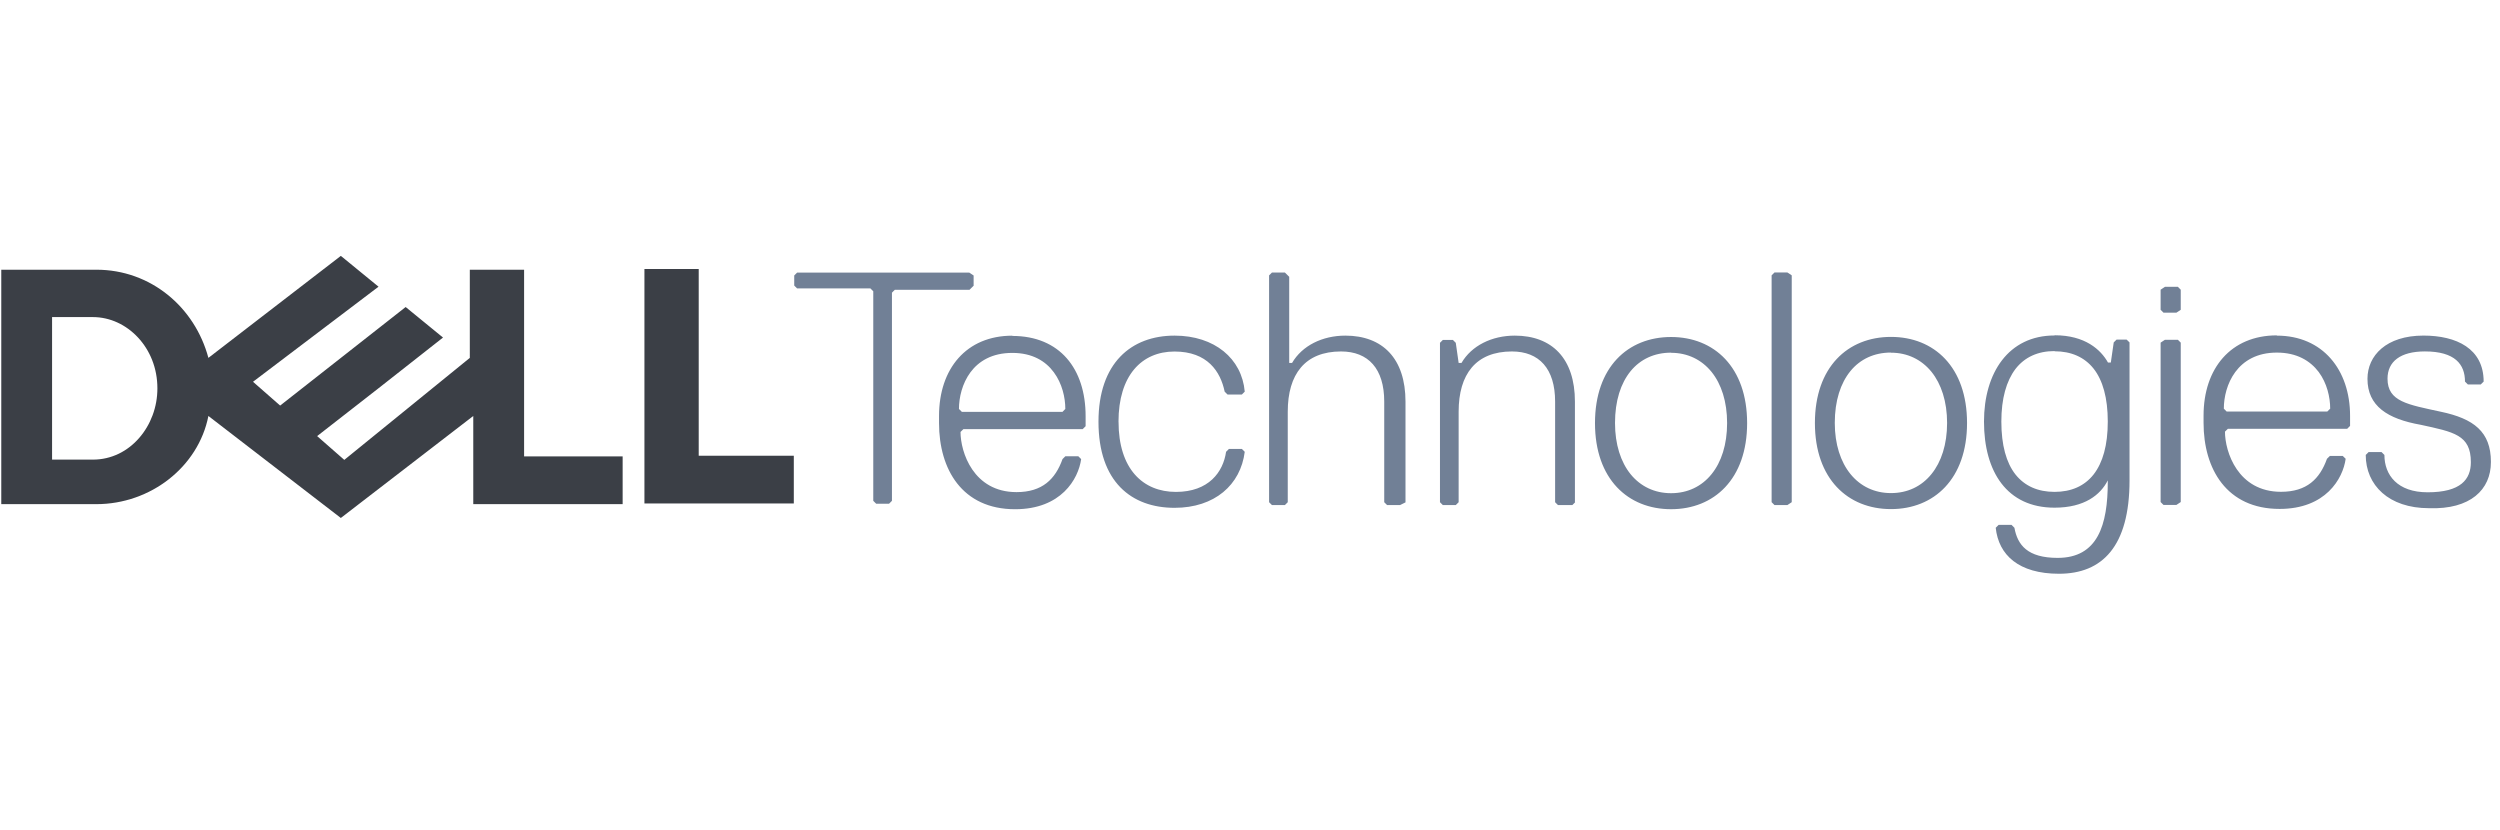 <svg width="241" height="80" viewBox="0 0 241 80" fill="none" xmlns="http://www.w3.org/2000/svg">
<g clip-path="url(#clip0_1650_4559)">
<path d="M93.857 27.527V26.557L93.44 26.28H76.84L76.564 26.557V27.527L76.84 27.804H83.907L84.183 28.08V48.28L84.46 48.557H85.707L85.984 48.28V28.214L86.26 27.937H93.46L93.877 27.524L93.857 27.527ZM97.59 32.36C93.157 32.36 90.523 35.54 90.523 40.094V40.79C90.523 45.224 92.74 49.09 97.857 49.09C102.29 49.09 103.957 46.184 104.223 44.257L103.95 43.984H102.7L102.427 44.257C101.733 46.194 100.483 47.44 97.993 47.44C93.827 47.44 92.594 43.574 92.594 41.64L92.874 41.367H104.373L104.653 41.087V40.117C104.653 35.55 102.163 32.384 97.587 32.384L97.59 32.36ZM97.59 34.02C99.527 34.02 100.803 34.817 101.59 35.89C102.387 36.964 102.697 38.31 102.697 39.424L102.423 39.704H92.724L92.444 39.424C92.444 38.317 92.754 36.967 93.55 35.89C94.347 34.817 95.63 34.02 97.584 34.02H97.59ZM107.823 40.654C107.823 36.22 110.037 33.887 113.223 33.887C116.407 33.887 117.657 35.824 118.057 37.754L118.333 38.03H119.717L119.993 37.754C119.717 34.57 117.087 32.354 113.227 32.354C109.06 32.354 105.893 34.984 105.893 40.654C105.893 46.454 109.077 48.954 113.227 48.954C117.093 48.954 119.593 46.74 119.993 43.554L119.717 43.277H118.47L118.193 43.554C117.917 45.49 116.533 47.42 113.36 47.42C110.177 47.42 107.827 45.207 107.827 40.654H107.823ZM135.49 48.42V38.72C135.49 34.554 133.277 32.354 129.69 32.354C127.477 32.354 125.523 33.324 124.557 34.984H124.28V26.684L123.863 26.27H122.617L122.34 26.547V48.414L122.617 48.69H123.863L124.14 48.414V39.68C124.14 36.08 125.8 33.88 129.273 33.88C131.903 33.88 133.44 35.54 133.44 38.714V48.414L133.717 48.69H134.963L135.517 48.414L135.49 48.42ZM151.823 48.42V38.72C151.823 34.554 149.61 32.354 146.023 32.354C143.81 32.354 141.857 33.324 140.89 34.984H140.613L140.337 33.047L140.06 32.77H139.09L138.813 33.047V48.414L139.09 48.69H140.337L140.613 48.414V39.68C140.613 36.08 142.273 33.88 145.747 33.88C148.377 33.88 149.913 35.54 149.913 38.714V48.414L150.19 48.69H151.573L151.85 48.414L151.823 48.42ZM161.09 32.487C156.923 32.487 153.757 35.397 153.757 40.787C153.757 46.187 156.943 49.087 161.09 49.087C165.237 49.087 168.423 46.184 168.423 40.787C168.423 35.387 165.237 32.487 161.09 32.487ZM161.09 34.01C162.683 34.01 164.03 34.67 164.99 35.847C165.94 37.024 166.493 38.72 166.493 40.78C166.493 42.857 165.94 44.547 164.99 45.714C164.04 46.89 162.69 47.544 161.09 47.544C159.497 47.544 158.15 46.89 157.19 45.714C156.24 44.537 155.687 42.84 155.687 40.78C155.687 38.634 156.24 36.947 157.19 35.78C158.14 34.62 159.49 33.997 161.09 33.997V34.01ZM172.723 48.41V26.544L172.307 26.267H171.06L170.784 26.544V48.41L171.06 48.687H172.307L172.723 48.41ZM182.29 32.477C178.123 32.477 174.957 35.387 174.957 40.777C174.957 46.177 178.143 49.077 182.29 49.077C186.437 49.077 189.623 46.174 189.623 40.777C189.623 35.377 186.443 32.477 182.29 32.477ZM182.29 34C183.883 34 185.227 34.66 186.19 35.837C187.14 37.014 187.7 38.71 187.7 40.77C187.7 42.847 187.14 44.537 186.19 45.704C185.24 46.88 183.894 47.534 182.29 47.534C180.697 47.534 179.35 46.88 178.39 45.704C177.433 44.527 176.873 42.83 176.873 40.77C176.873 38.624 177.433 36.937 178.383 35.77C179.333 34.61 180.683 33.987 182.283 33.987L182.29 34ZM198.057 32.34C193.623 32.34 191.257 35.94 191.257 40.64C191.257 45.474 193.473 48.94 198.057 48.94C200.963 48.94 202.49 47.694 203.19 46.31V46.447C203.19 50.614 202.224 53.78 198.357 53.78C195.45 53.78 194.49 52.537 194.19 50.877L193.91 50.597H192.667L192.387 50.877C192.664 53.507 194.607 55.31 198.487 55.31C202.653 55.31 205.287 52.68 205.287 46.31V33.01L205.007 32.737H204.037L203.763 33.01L203.483 34.95H203.21C202.517 33.704 200.994 32.32 198.077 32.32L198.057 32.34ZM198.057 33.864C199.65 33.864 200.93 34.414 201.824 35.537C202.707 36.66 203.19 38.357 203.19 40.637C203.19 42.92 202.707 44.604 201.824 45.737C200.94 46.86 199.66 47.417 198.057 47.417C196.463 47.417 195.184 46.86 194.29 45.737C193.407 44.614 192.93 42.917 192.93 40.637C192.93 38.424 193.41 36.737 194.29 35.57C195.174 34.427 196.453 33.844 198.057 33.844V33.864ZM210.223 29.864V27.927L209.947 27.65H208.7L208.283 27.927V29.864L208.56 30.14H209.807L210.223 29.864ZM210.223 48.397V33.03L209.947 32.754H208.7L208.283 33.03V48.397L208.56 48.674H209.807L210.223 48.397ZM219.49 32.33C215.057 32.33 212.423 35.51 212.423 40.064V40.76C212.423 45.194 214.64 49.06 219.757 49.06C224.19 49.06 225.857 46.154 226.123 44.227L225.843 43.954H224.6L224.32 44.227C223.627 46.164 222.383 47.41 219.887 47.41C215.72 47.41 214.487 43.544 214.487 41.61L214.767 41.337H226.267L226.547 41.057V40.087C226.547 35.654 223.913 32.354 219.48 32.354L219.49 32.33ZM219.49 33.99C221.427 33.99 222.71 34.787 223.523 35.86C224.32 36.934 224.63 38.28 224.63 39.394L224.35 39.674H214.65L214.377 39.394C214.377 38.287 214.688 36.937 215.483 35.86C216.28 34.787 217.557 33.99 219.484 33.99H219.49ZM240.124 44.524C240.124 41.617 238.464 40.357 235.29 39.69C232.107 38.997 230.157 38.72 230.157 36.507C230.157 34.847 231.404 33.877 233.757 33.877C236.663 33.877 237.624 35.124 237.624 36.784L237.9 37.06H239.147L239.424 36.784C239.424 33.6 236.794 32.35 233.624 32.35C230.024 32.35 228.224 34.287 228.224 36.517C228.224 39.147 230.161 40.384 233.357 40.95C236.541 41.644 238.191 41.92 238.191 44.55C238.191 46.21 237.221 47.457 234.024 47.457C231.117 47.457 229.857 45.797 229.857 43.857L229.58 43.58H228.333L228.057 43.857C228.057 46.764 230.27 48.99 234.157 48.99C238.157 49.13 240.123 47.19 240.123 44.557L240.124 44.524Z" fill="#718096"/>
<path d="M76.523 43.967V48.533H62.123V25.933H67.356V43.933H76.523V43.967ZM32.856 24.667L20.09 34.5C18.78 29.6 14.523 26 9.29 26H0.123V48.6H9.29C14.523 48.6 19.123 45 20.09 40.1L32.856 49.933L45.623 40.1V48.6H60.023V44H50.523V26H45.29V34.5L33.19 44.333L30.573 42.04L36.473 37.44L42.706 32.54L39.106 29.597L27.006 39.097L24.39 36.803L36.49 27.637L32.89 24.693H32.883L32.856 24.667ZM5.023 30.567H8.956C9.773 30.567 10.576 30.75 11.313 31.087C12.05 31.423 12.726 31.917 13.3 32.533C13.873 33.147 14.34 33.88 14.666 34.707C14.994 35.537 15.173 36.46 15.173 37.44C15.173 38.34 15.013 39.217 14.71 40.03C14.408 40.843 13.966 41.59 13.413 42.223C12.86 42.857 12.2 43.377 11.446 43.74C10.693 44.103 9.853 44.307 8.953 44.307H5.02V30.573L5.023 30.567Z" fill="#3B3F46"/>
</g>
<defs>
<clipPath id="clip0_1650_4559">
<rect width="240" height="30.667" fill="white" transform="translate(0.189 24.667)"/>
</clipPath>
</defs>
</svg>
